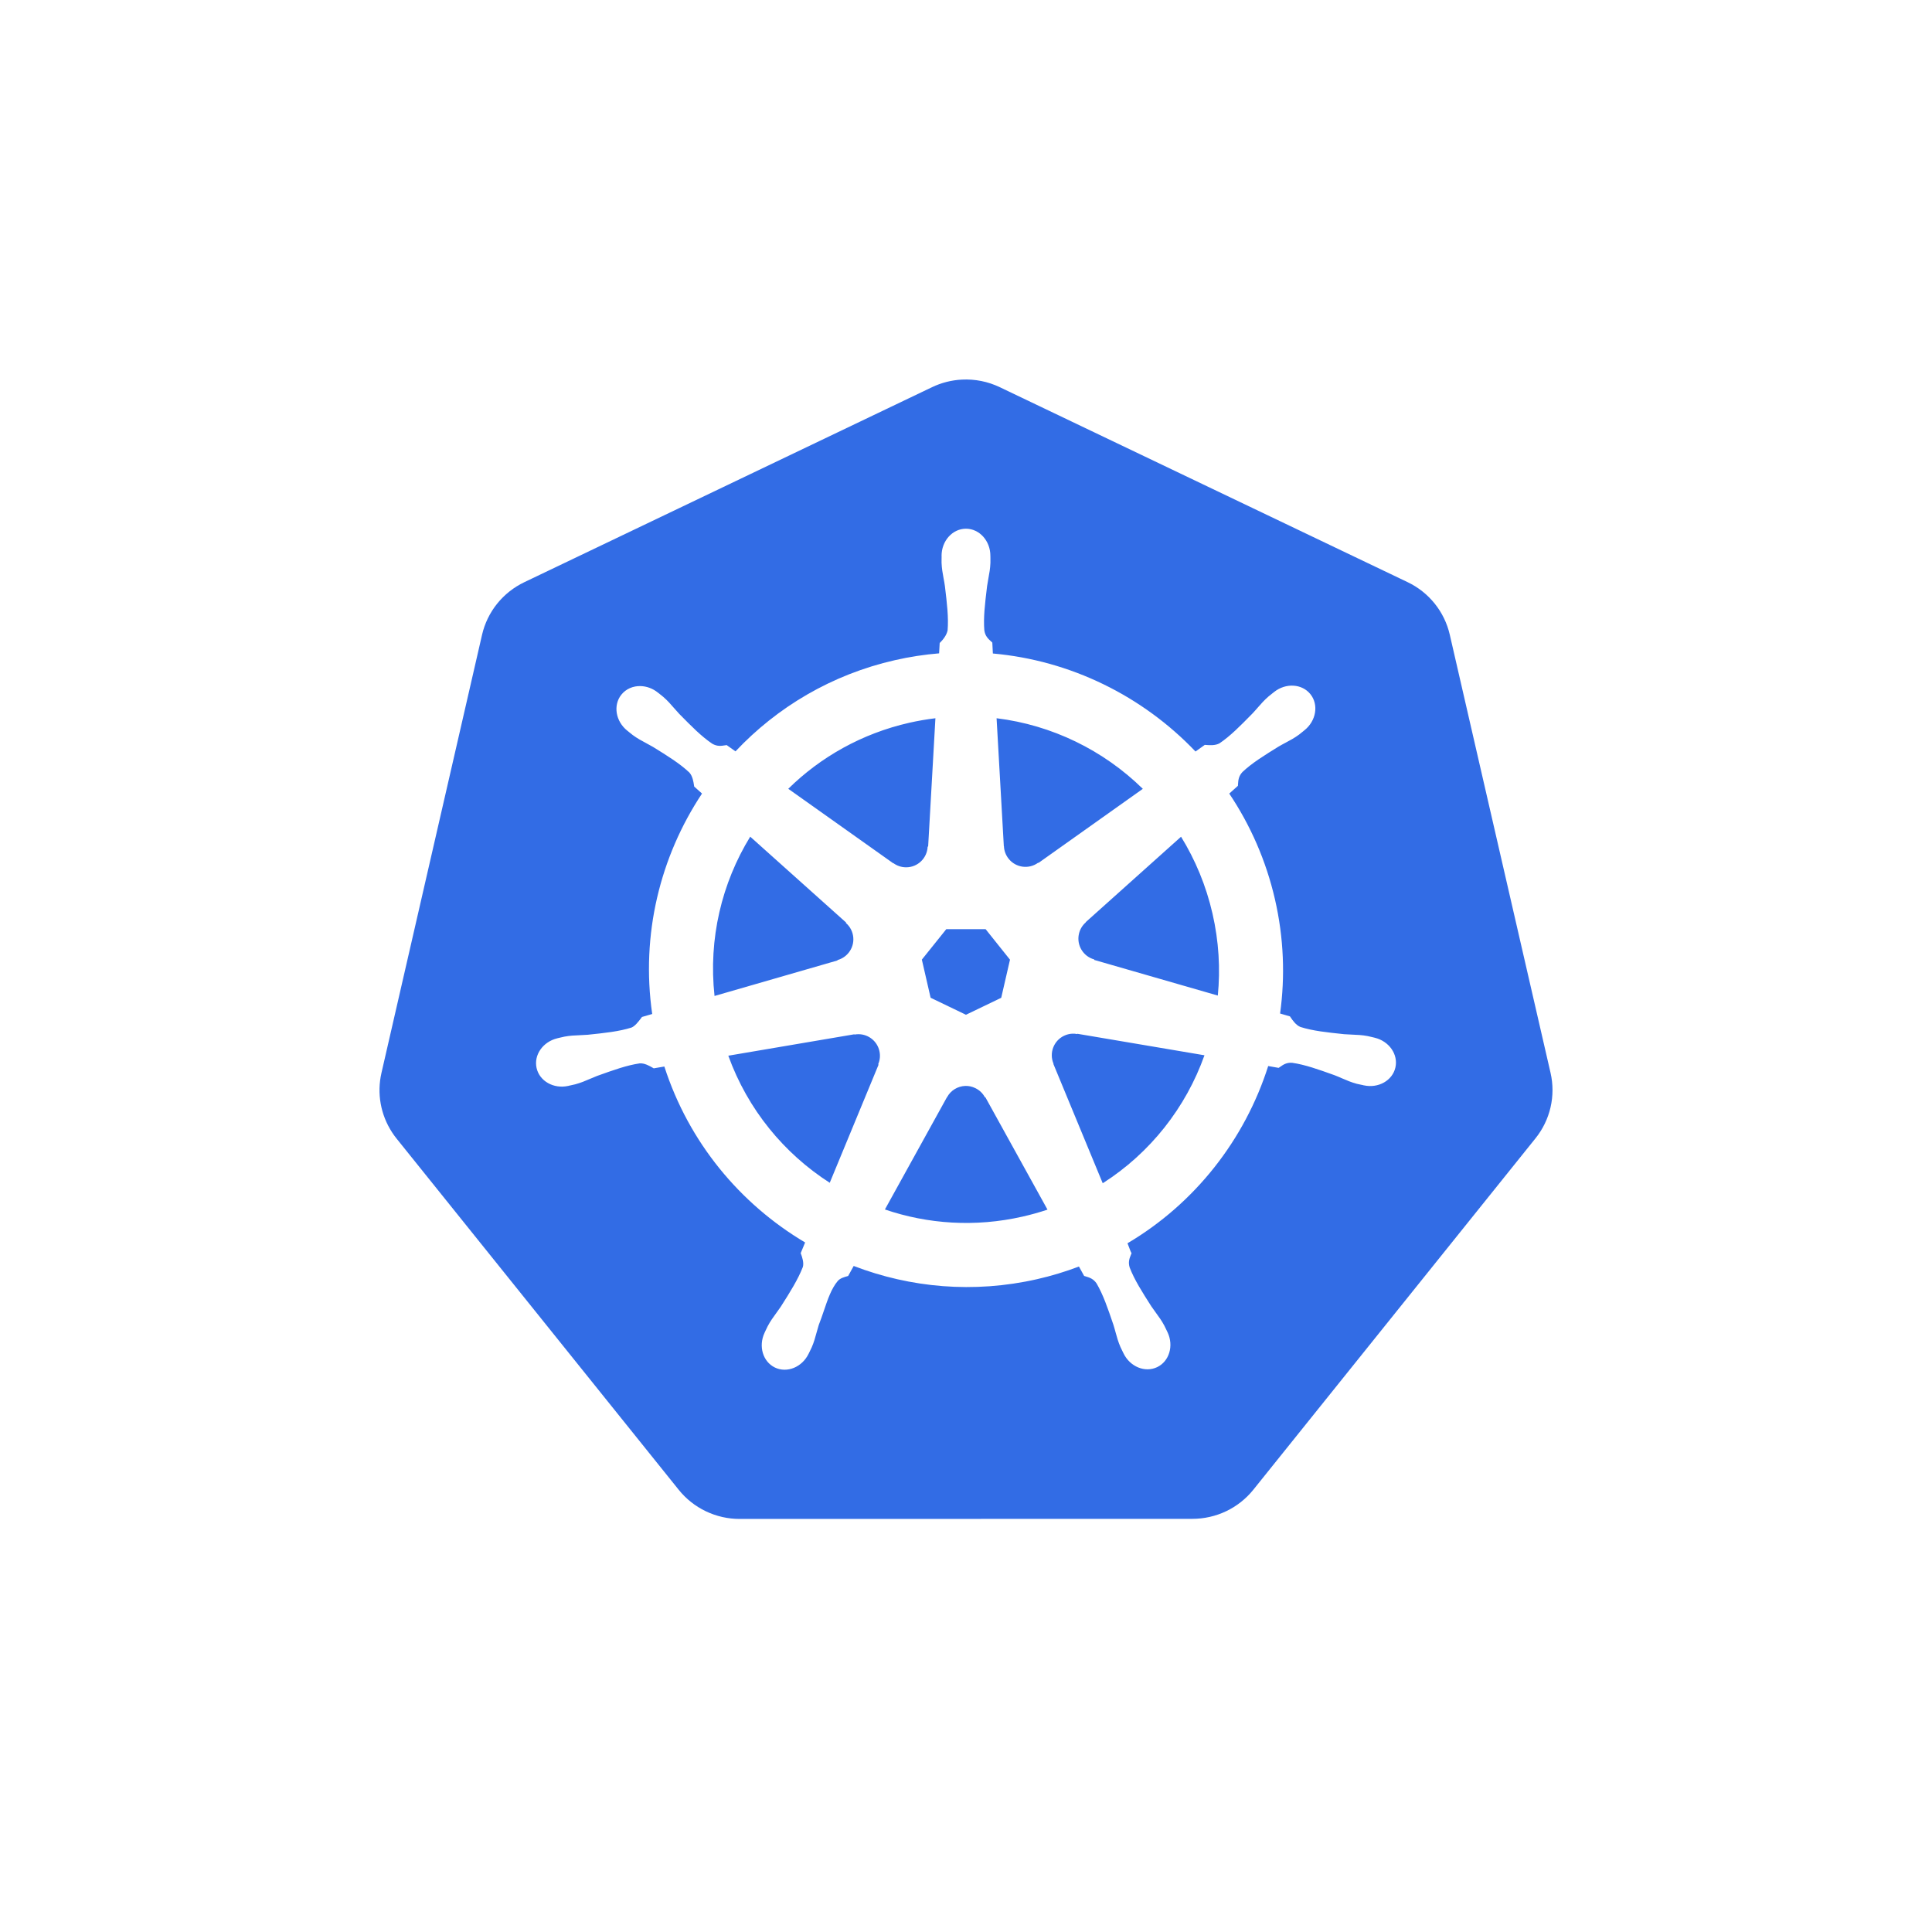 <svg width="100" height="100" viewBox="0 0 100 100" fill="none" xmlns="http://www.w3.org/2000/svg">
<path fill-rule="evenodd" clip-rule="evenodd" d="M48.243 20.04C48.727 19.808 49.253 19.675 49.789 19.648C50.465 19.614 51.138 19.748 51.747 20.04L72.856 30.131C73.403 30.392 73.883 30.772 74.261 31.243C74.639 31.714 74.905 32.263 75.04 32.85L80.256 55.53C80.391 56.117 80.391 56.727 80.256 57.314C80.121 57.901 79.854 58.451 79.476 58.921L64.871 77.11C64.493 77.58 64.013 77.959 63.467 78.22C62.92 78.48 62.322 78.615 61.716 78.615L38.287 78.62C37.681 78.621 37.082 78.485 36.536 78.224C35.989 77.963 35.509 77.583 35.131 77.112L20.522 58.927C20.44 58.824 20.363 58.718 20.292 58.608C19.999 58.158 19.799 57.654 19.705 57.127C19.61 56.599 19.624 56.058 19.744 55.535L24.951 32.855C25.087 32.268 25.353 31.719 25.731 31.248C26.109 30.778 26.589 30.398 27.135 30.136L48.243 20.04ZM48.735 28.771C48.735 27.995 49.301 27.366 49.998 27.366C50.696 27.366 51.262 27.995 51.262 28.771C51.262 28.811 51.263 28.854 51.264 28.899C51.265 28.98 51.267 29.065 51.264 29.131C51.254 29.426 51.207 29.676 51.16 29.93C51.136 30.061 51.112 30.193 51.092 30.334L51.084 30.401C50.981 31.253 50.895 31.965 50.949 32.628C50.992 32.922 51.146 33.062 51.293 33.196C51.316 33.218 51.339 33.239 51.362 33.26C51.365 33.352 51.38 33.657 51.391 33.825C55.408 34.182 59.139 36.022 61.879 38.898L62.359 38.555C62.379 38.556 62.401 38.558 62.425 38.559C62.606 38.573 62.91 38.597 63.126 38.471C63.678 38.099 64.182 37.587 64.785 36.973L64.829 36.928C64.925 36.827 65.011 36.727 65.097 36.629C65.269 36.432 65.438 36.239 65.664 36.044C65.719 35.996 65.796 35.936 65.867 35.881C65.894 35.859 65.92 35.839 65.944 35.82C66.55 35.336 67.393 35.387 67.829 35.933C68.264 36.479 68.124 37.314 67.518 37.798C67.49 37.821 67.458 37.847 67.426 37.873C67.362 37.926 67.294 37.982 67.24 38.022C67.005 38.196 66.781 38.315 66.555 38.435C66.435 38.499 66.314 38.563 66.19 38.636L66.189 38.636C65.434 39.103 64.808 39.49 64.311 39.957C64.108 40.175 64.094 40.383 64.08 40.582C64.078 40.613 64.076 40.643 64.074 40.674C64.04 40.705 63.965 40.771 63.882 40.846C63.792 40.926 63.693 41.014 63.626 41.076C64.714 42.699 65.531 44.541 65.993 46.554C66.451 48.55 66.522 50.544 66.257 52.459L66.768 52.608C66.778 52.623 66.79 52.641 66.804 52.661C66.905 52.809 67.079 53.066 67.313 53.157C67.957 53.36 68.68 53.435 69.551 53.527L69.578 53.53C69.721 53.541 69.856 53.547 69.991 53.552C70.248 53.562 70.501 53.572 70.79 53.627C70.856 53.639 70.94 53.66 71.021 53.68C71.069 53.692 71.116 53.704 71.157 53.713C71.902 53.893 72.38 54.579 72.226 55.254C72.072 55.929 71.345 56.34 70.596 56.178C70.593 56.178 70.59 56.177 70.586 56.177C70.583 56.176 70.579 56.176 70.577 56.175C70.57 56.174 70.564 56.171 70.558 56.169C70.556 56.168 70.554 56.168 70.552 56.167C70.515 56.159 70.473 56.151 70.432 56.142C70.359 56.128 70.284 56.113 70.226 56.097C69.942 56.021 69.709 55.92 69.472 55.818C69.349 55.764 69.225 55.71 69.092 55.659L69.054 55.645C68.235 55.352 67.553 55.107 66.889 55.011C66.594 54.987 66.423 55.106 66.26 55.22C66.234 55.238 66.208 55.256 66.182 55.273C66.09 55.254 65.805 55.204 65.642 55.178C64.431 58.987 61.854 62.285 58.359 64.351C58.378 64.397 58.402 64.461 58.427 64.528C58.479 64.669 58.537 64.824 58.569 64.862C58.558 64.891 58.547 64.92 58.535 64.95C58.461 65.134 58.384 65.324 58.472 65.607C58.717 66.244 59.114 66.866 59.592 67.615C59.672 67.734 59.752 67.843 59.831 67.951C59.983 68.159 60.133 68.363 60.27 68.623C60.305 68.689 60.347 68.78 60.386 68.862C60.404 68.899 60.42 68.933 60.435 68.964C60.76 69.659 60.521 70.46 59.898 70.761C59.269 71.064 58.487 70.744 58.151 70.045C58.136 70.015 58.12 69.983 58.104 69.949C58.065 69.87 58.023 69.786 57.994 69.721C57.876 69.449 57.808 69.202 57.74 68.952C57.705 68.824 57.67 68.695 57.627 68.561L57.615 68.527C57.334 67.701 57.1 67.015 56.761 66.434C56.594 66.187 56.394 66.127 56.203 66.069C56.173 66.061 56.144 66.052 56.115 66.043C56.095 66.007 56.045 65.916 55.99 65.817C55.939 65.725 55.884 65.625 55.846 65.556C55.148 65.82 54.426 66.04 53.678 66.21C50.4 66.955 47.118 66.653 44.187 65.526L43.9 66.045C43.687 66.102 43.482 66.16 43.356 66.311C43.032 66.697 42.846 67.247 42.647 67.832C42.563 68.079 42.477 68.333 42.378 68.583C42.335 68.719 42.299 68.85 42.264 68.98C42.197 69.228 42.131 69.473 42.013 69.742C41.986 69.805 41.947 69.883 41.909 69.958C41.891 69.995 41.873 70.031 41.857 70.064C41.857 70.064 41.857 70.065 41.857 70.066C41.857 70.066 41.857 70.066 41.857 70.067C41.857 70.067 41.856 70.067 41.856 70.067C41.855 70.068 41.855 70.069 41.854 70.069C41.517 70.766 40.738 71.085 40.11 70.783C39.486 70.482 39.248 69.681 39.573 68.986C39.591 68.949 39.61 68.907 39.63 68.863C39.666 68.787 39.703 68.706 39.735 68.645C39.873 68.383 40.024 68.177 40.177 67.967C40.255 67.86 40.334 67.751 40.413 67.634C40.891 66.885 41.311 66.213 41.556 65.577C41.618 65.365 41.526 65.076 41.444 64.862L41.673 64.31C38.31 62.315 35.655 59.136 34.387 55.203L33.837 55.297C33.82 55.288 33.801 55.277 33.781 55.265C33.622 55.173 33.36 55.021 33.111 55.04C32.446 55.137 31.764 55.382 30.944 55.676L30.908 55.689C30.777 55.739 30.654 55.792 30.533 55.844C30.295 55.947 30.061 56.047 29.774 56.124C29.709 56.141 29.625 56.159 29.544 56.176C29.51 56.184 29.478 56.19 29.447 56.197C29.443 56.198 29.439 56.2 29.436 56.201C29.431 56.203 29.427 56.204 29.423 56.205C29.42 56.206 29.417 56.206 29.413 56.206C29.41 56.207 29.407 56.207 29.404 56.208C28.655 56.37 27.928 55.959 27.774 55.284C27.62 54.608 28.098 53.923 28.843 53.743C28.846 53.742 28.849 53.741 28.853 53.74C28.856 53.739 28.859 53.738 28.861 53.738C28.863 53.737 28.865 53.737 28.866 53.736C28.868 53.736 28.87 53.735 28.872 53.735C28.904 53.727 28.939 53.719 28.974 53.711C29.056 53.691 29.142 53.669 29.21 53.657C29.498 53.602 29.751 53.592 30.008 53.582C30.143 53.577 30.279 53.571 30.422 53.559L30.451 53.556C31.321 53.465 32.044 53.389 32.687 53.186C32.869 53.111 33.044 52.881 33.179 52.704C33.196 52.681 33.213 52.659 33.229 52.638L33.758 52.484C33.166 48.373 34.169 44.339 36.336 41.074L35.931 40.711C35.929 40.694 35.926 40.674 35.922 40.653C35.896 40.476 35.85 40.166 35.678 39.982C35.181 39.515 34.554 39.127 33.799 38.66C33.676 38.588 33.556 38.524 33.438 38.461C33.211 38.34 32.988 38.221 32.752 38.047C32.697 38.006 32.629 37.95 32.564 37.897C32.538 37.876 32.513 37.855 32.49 37.836C32.483 37.831 32.477 37.827 32.471 37.822C31.865 37.339 31.725 36.504 32.16 35.958C32.405 35.65 32.779 35.498 33.167 35.512C33.469 35.522 33.782 35.632 34.047 35.844C34.071 35.863 34.096 35.883 34.123 35.903C34.194 35.959 34.272 36.02 34.328 36.068C34.552 36.262 34.719 36.453 34.888 36.649C34.975 36.749 35.063 36.85 35.159 36.952L35.182 36.975C35.795 37.598 36.304 38.116 36.863 38.493C37.12 38.643 37.326 38.61 37.523 38.579C37.553 38.574 37.583 38.57 37.613 38.566C37.686 38.619 37.93 38.795 38.069 38.89C40.22 36.606 43.044 34.914 46.325 34.169C47.087 33.995 47.85 33.88 48.608 33.817L48.638 33.282C48.806 33.119 48.995 32.885 49.048 32.628C49.103 31.953 49.015 31.226 48.91 30.352L48.908 30.334C48.888 30.193 48.864 30.061 48.839 29.93C48.792 29.676 48.746 29.426 48.735 29.131C48.733 29.068 48.734 28.989 48.736 28.912C48.737 28.876 48.737 28.84 48.738 28.807C48.738 28.795 48.735 28.783 48.735 28.771ZM48.041 43.811L48.417 37.176C47.969 37.231 47.519 37.307 47.069 37.409C44.608 37.968 42.471 39.184 40.801 40.828L46.235 44.684L46.246 44.679C46.43 44.813 46.657 44.892 46.902 44.892C47.501 44.892 47.989 44.418 48.014 43.825L48.041 43.811ZM59.152 40.83C57.115 38.833 54.457 37.53 51.583 37.176L51.958 43.8L51.964 43.803C51.973 44.031 52.054 44.257 52.207 44.449C52.58 44.918 53.255 45.005 53.735 44.654L53.754 44.663L59.152 40.83ZM43.792 47.749L38.831 43.306C37.358 45.708 36.661 48.588 36.984 51.551L43.344 49.714L43.35 49.692C43.569 49.632 43.774 49.503 43.927 49.311C44.301 48.842 44.235 48.166 43.787 47.776L43.792 47.749ZM62.759 47.289C62.427 45.841 61.868 44.505 61.131 43.309L56.197 47.73L56.199 47.743C56.027 47.893 55.9 48.096 55.846 48.335C55.712 48.92 56.064 49.503 56.636 49.66L56.642 49.687L63.034 51.53C63.17 50.149 63.087 48.721 62.759 47.289ZM51.014 48.092H48.981L47.715 49.67L48.168 51.643L49.998 52.524L51.823 51.646L52.277 49.673L51.014 48.092ZM55.754 53.522C55.67 53.506 55.584 53.498 55.497 53.503C55.353 53.51 55.209 53.547 55.071 53.613C54.531 53.874 54.296 54.514 54.531 55.059L54.523 55.07L57.077 61.245C59.538 59.675 61.38 57.33 62.343 54.621L55.765 53.508L55.754 53.522ZM45.517 54.397C45.401 53.886 44.95 53.537 44.448 53.53C44.377 53.529 44.303 53.535 44.23 53.548L44.219 53.535L37.697 54.643C38.703 57.431 40.585 59.703 42.947 61.221L45.474 55.108L45.455 55.084C45.545 54.874 45.572 54.637 45.517 54.397ZM50.479 56.319C50.31 56.237 50.133 56.201 49.958 56.208C49.573 56.222 49.208 56.437 49.016 56.797H49.011L45.803 62.602C48.023 63.359 50.474 63.529 52.933 62.97C53.371 62.87 53.8 62.75 54.218 62.61L51.003 56.794H50.978C50.871 56.593 50.7 56.425 50.479 56.319Z" fill="#326CE5"/>
</svg>
